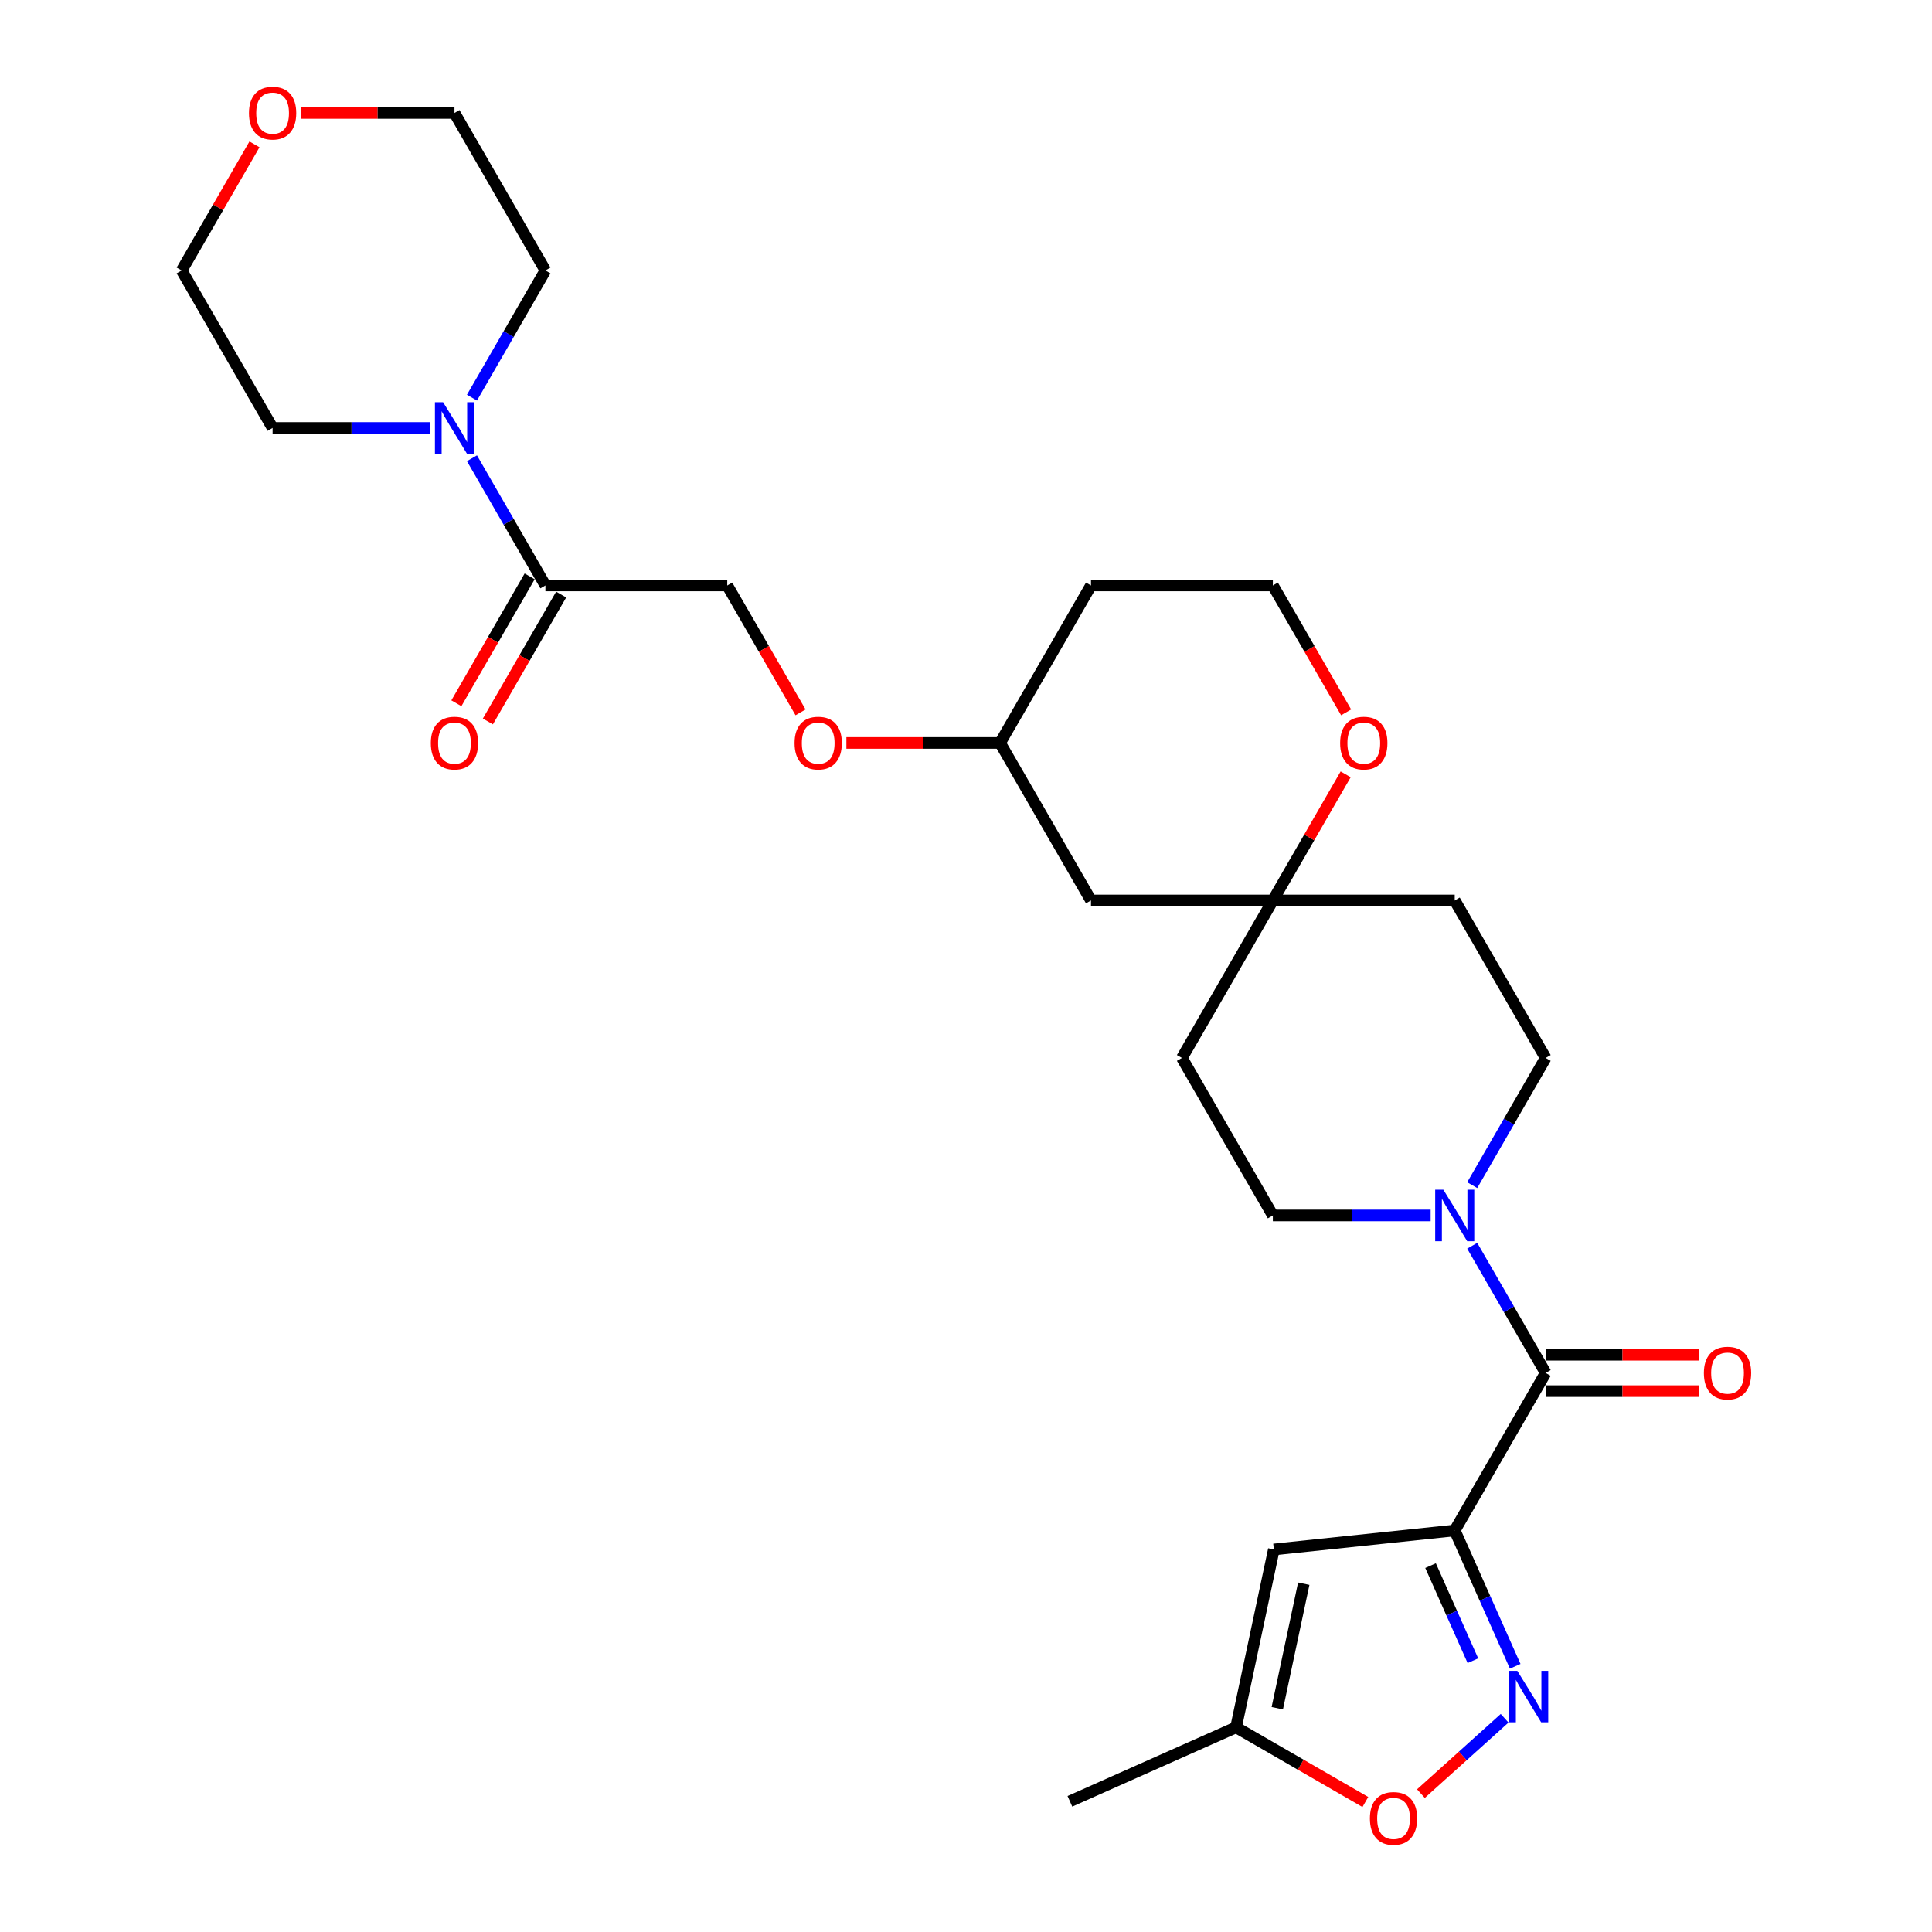 <?xml version='1.0' encoding='iso-8859-1'?>
<svg version='1.1' baseProfile='full'
              xmlns='http://www.w3.org/2000/svg'
                      xmlns:rdkit='http://www.rdkit.org/xml'
                      xmlns:xlink='http://www.w3.org/1999/xlink'
                  xml:space='preserve'
width='1000px' height='1000px' viewBox='0 0 1000 1000'>
<!-- END OF HEADER -->
<rect style='opacity:1.0;fill:#FFFFFF;stroke:none' width='1000' height='1000' x='0' y='0'> </rect>
<path class='bond-0' d='M 752.962,792.156 L 768.614,827.312' style='fill:none;fill-rule:evenodd;stroke:#000000;stroke-width:6px;stroke-linecap:butt;stroke-linejoin:miter;stroke-opacity:1' />
<path class='bond-0' d='M 768.614,827.312 L 784.267,862.468' style='fill:none;fill-rule:evenodd;stroke:#0000FF;stroke-width:6px;stroke-linecap:butt;stroke-linejoin:miter;stroke-opacity:1' />
<path class='bond-0' d='M 740.458,810.361 L 751.415,834.97' style='fill:none;fill-rule:evenodd;stroke:#000000;stroke-width:6px;stroke-linecap:butt;stroke-linejoin:miter;stroke-opacity:1' />
<path class='bond-0' d='M 751.415,834.97 L 762.372,859.579' style='fill:none;fill-rule:evenodd;stroke:#0000FF;stroke-width:6px;stroke-linecap:butt;stroke-linejoin:miter;stroke-opacity:1' />
<path class='bond-1' d='M 752.962,792.156 L 800.028,710.635' style='fill:none;fill-rule:evenodd;stroke:#000000;stroke-width:6px;stroke-linecap:butt;stroke-linejoin:miter;stroke-opacity:1' />
<path class='bond-2' d='M 752.962,792.156 L 659.344,801.996' style='fill:none;fill-rule:evenodd;stroke:#000000;stroke-width:6px;stroke-linecap:butt;stroke-linejoin:miter;stroke-opacity:1' />
<path class='bond-6' d='M 778.786,889.373 L 757.126,908.876' style='fill:none;fill-rule:evenodd;stroke:#0000FF;stroke-width:6px;stroke-linecap:butt;stroke-linejoin:miter;stroke-opacity:1' />
<path class='bond-6' d='M 757.126,908.876 L 735.466,928.378' style='fill:none;fill-rule:evenodd;stroke:#FF0000;stroke-width:6px;stroke-linecap:butt;stroke-linejoin:miter;stroke-opacity:1' />
<path class='bond-3' d='M 800.028,710.635 L 781.022,677.715' style='fill:none;fill-rule:evenodd;stroke:#000000;stroke-width:6px;stroke-linecap:butt;stroke-linejoin:miter;stroke-opacity:1' />
<path class='bond-3' d='M 781.022,677.715 L 762.016,644.796' style='fill:none;fill-rule:evenodd;stroke:#0000FF;stroke-width:6px;stroke-linecap:butt;stroke-linejoin:miter;stroke-opacity:1' />
<path class='bond-12' d='M 800.028,720.048 L 839.799,720.048' style='fill:none;fill-rule:evenodd;stroke:#000000;stroke-width:6px;stroke-linecap:butt;stroke-linejoin:miter;stroke-opacity:1' />
<path class='bond-12' d='M 839.799,720.048 L 879.57,720.048' style='fill:none;fill-rule:evenodd;stroke:#FF0000;stroke-width:6px;stroke-linecap:butt;stroke-linejoin:miter;stroke-opacity:1' />
<path class='bond-12' d='M 800.028,701.221 L 839.799,701.221' style='fill:none;fill-rule:evenodd;stroke:#000000;stroke-width:6px;stroke-linecap:butt;stroke-linejoin:miter;stroke-opacity:1' />
<path class='bond-12' d='M 839.799,701.221 L 879.57,701.221' style='fill:none;fill-rule:evenodd;stroke:#FF0000;stroke-width:6px;stroke-linecap:butt;stroke-linejoin:miter;stroke-opacity:1' />
<path class='bond-7' d='M 659.344,801.996 L 639.773,894.072' style='fill:none;fill-rule:evenodd;stroke:#000000;stroke-width:6px;stroke-linecap:butt;stroke-linejoin:miter;stroke-opacity:1' />
<path class='bond-7' d='M 674.824,819.721 L 661.124,884.175' style='fill:none;fill-rule:evenodd;stroke:#000000;stroke-width:6px;stroke-linecap:butt;stroke-linejoin:miter;stroke-opacity:1' />
<path class='bond-9' d='M 762.016,613.431 L 781.022,580.511' style='fill:none;fill-rule:evenodd;stroke:#0000FF;stroke-width:6px;stroke-linecap:butt;stroke-linejoin:miter;stroke-opacity:1' />
<path class='bond-9' d='M 781.022,580.511 L 800.028,547.591' style='fill:none;fill-rule:evenodd;stroke:#000000;stroke-width:6px;stroke-linecap:butt;stroke-linejoin:miter;stroke-opacity:1' />
<path class='bond-10' d='M 740.498,629.113 L 699.663,629.113' style='fill:none;fill-rule:evenodd;stroke:#0000FF;stroke-width:6px;stroke-linecap:butt;stroke-linejoin:miter;stroke-opacity:1' />
<path class='bond-10' d='M 699.663,629.113 L 658.829,629.113' style='fill:none;fill-rule:evenodd;stroke:#000000;stroke-width:6px;stroke-linecap:butt;stroke-linejoin:miter;stroke-opacity:1' />
<path class='bond-4' d='M 244.284,237.188 L 263.29,270.107' style='fill:none;fill-rule:evenodd;stroke:#0000FF;stroke-width:6px;stroke-linecap:butt;stroke-linejoin:miter;stroke-opacity:1' />
<path class='bond-4' d='M 263.29,270.107 L 282.296,303.027' style='fill:none;fill-rule:evenodd;stroke:#000000;stroke-width:6px;stroke-linecap:butt;stroke-linejoin:miter;stroke-opacity:1' />
<path class='bond-23' d='M 222.767,221.505 L 181.932,221.505' style='fill:none;fill-rule:evenodd;stroke:#0000FF;stroke-width:6px;stroke-linecap:butt;stroke-linejoin:miter;stroke-opacity:1' />
<path class='bond-23' d='M 181.932,221.505 L 141.097,221.505' style='fill:none;fill-rule:evenodd;stroke:#000000;stroke-width:6px;stroke-linecap:butt;stroke-linejoin:miter;stroke-opacity:1' />
<path class='bond-24' d='M 244.284,205.823 L 263.29,172.903' style='fill:none;fill-rule:evenodd;stroke:#0000FF;stroke-width:6px;stroke-linecap:butt;stroke-linejoin:miter;stroke-opacity:1' />
<path class='bond-24' d='M 263.29,172.903 L 282.296,139.984' style='fill:none;fill-rule:evenodd;stroke:#000000;stroke-width:6px;stroke-linecap:butt;stroke-linejoin:miter;stroke-opacity:1' />
<path class='bond-5' d='M 282.296,303.027 L 376.429,303.027' style='fill:none;fill-rule:evenodd;stroke:#000000;stroke-width:6px;stroke-linecap:butt;stroke-linejoin:miter;stroke-opacity:1' />
<path class='bond-17' d='M 274.144,298.32 L 255.182,331.164' style='fill:none;fill-rule:evenodd;stroke:#000000;stroke-width:6px;stroke-linecap:butt;stroke-linejoin:miter;stroke-opacity:1' />
<path class='bond-17' d='M 255.182,331.164 L 236.219,364.009' style='fill:none;fill-rule:evenodd;stroke:#FF0000;stroke-width:6px;stroke-linecap:butt;stroke-linejoin:miter;stroke-opacity:1' />
<path class='bond-17' d='M 290.449,307.733 L 271.486,340.578' style='fill:none;fill-rule:evenodd;stroke:#000000;stroke-width:6px;stroke-linecap:butt;stroke-linejoin:miter;stroke-opacity:1' />
<path class='bond-17' d='M 271.486,340.578 L 252.523,373.422' style='fill:none;fill-rule:evenodd;stroke:#FF0000;stroke-width:6px;stroke-linecap:butt;stroke-linejoin:miter;stroke-opacity:1' />
<path class='bond-28' d='M 706.704,932.714 L 673.238,913.393' style='fill:none;fill-rule:evenodd;stroke:#FF0000;stroke-width:6px;stroke-linecap:butt;stroke-linejoin:miter;stroke-opacity:1' />
<path class='bond-28' d='M 673.238,913.393 L 639.773,894.072' style='fill:none;fill-rule:evenodd;stroke:#000000;stroke-width:6px;stroke-linecap:butt;stroke-linejoin:miter;stroke-opacity:1' />
<path class='bond-25' d='M 639.773,894.072 L 553.778,932.359' style='fill:none;fill-rule:evenodd;stroke:#000000;stroke-width:6px;stroke-linecap:butt;stroke-linejoin:miter;stroke-opacity:1' />
<path class='bond-8' d='M 658.829,466.07 L 611.762,547.591' style='fill:none;fill-rule:evenodd;stroke:#000000;stroke-width:6px;stroke-linecap:butt;stroke-linejoin:miter;stroke-opacity:1' />
<path class='bond-11' d='M 658.829,466.07 L 677.672,433.433' style='fill:none;fill-rule:evenodd;stroke:#000000;stroke-width:6px;stroke-linecap:butt;stroke-linejoin:miter;stroke-opacity:1' />
<path class='bond-11' d='M 677.672,433.433 L 696.515,400.796' style='fill:none;fill-rule:evenodd;stroke:#FF0000;stroke-width:6px;stroke-linecap:butt;stroke-linejoin:miter;stroke-opacity:1' />
<path class='bond-13' d='M 658.829,466.07 L 564.696,466.07' style='fill:none;fill-rule:evenodd;stroke:#000000;stroke-width:6px;stroke-linecap:butt;stroke-linejoin:miter;stroke-opacity:1' />
<path class='bond-29' d='M 658.829,466.07 L 752.962,466.07' style='fill:none;fill-rule:evenodd;stroke:#000000;stroke-width:6px;stroke-linecap:butt;stroke-linejoin:miter;stroke-opacity:1' />
<path class='bond-16' d='M 800.028,547.591 L 752.962,466.07' style='fill:none;fill-rule:evenodd;stroke:#000000;stroke-width:6px;stroke-linecap:butt;stroke-linejoin:miter;stroke-opacity:1' />
<path class='bond-15' d='M 658.829,629.113 L 611.762,547.591' style='fill:none;fill-rule:evenodd;stroke:#000000;stroke-width:6px;stroke-linecap:butt;stroke-linejoin:miter;stroke-opacity:1' />
<path class='bond-21' d='M 696.754,368.715 L 677.791,335.871' style='fill:none;fill-rule:evenodd;stroke:#FF0000;stroke-width:6px;stroke-linecap:butt;stroke-linejoin:miter;stroke-opacity:1' />
<path class='bond-21' d='M 677.791,335.871 L 658.829,303.027' style='fill:none;fill-rule:evenodd;stroke:#000000;stroke-width:6px;stroke-linecap:butt;stroke-linejoin:miter;stroke-opacity:1' />
<path class='bond-20' d='M 564.696,466.07 L 517.629,384.548' style='fill:none;fill-rule:evenodd;stroke:#000000;stroke-width:6px;stroke-linecap:butt;stroke-linejoin:miter;stroke-opacity:1' />
<path class='bond-14' d='M 376.429,303.027 L 395.392,335.871' style='fill:none;fill-rule:evenodd;stroke:#000000;stroke-width:6px;stroke-linecap:butt;stroke-linejoin:miter;stroke-opacity:1' />
<path class='bond-14' d='M 395.392,335.871 L 414.355,368.715' style='fill:none;fill-rule:evenodd;stroke:#FF0000;stroke-width:6px;stroke-linecap:butt;stroke-linejoin:miter;stroke-opacity:1' />
<path class='bond-18' d='M 155.688,58.462 L 195.459,58.462' style='fill:none;fill-rule:evenodd;stroke:#FF0000;stroke-width:6px;stroke-linecap:butt;stroke-linejoin:miter;stroke-opacity:1' />
<path class='bond-18' d='M 195.459,58.462 L 235.23,58.462' style='fill:none;fill-rule:evenodd;stroke:#000000;stroke-width:6px;stroke-linecap:butt;stroke-linejoin:miter;stroke-opacity:1' />
<path class='bond-31' d='M 131.717,74.709 L 112.874,107.347' style='fill:none;fill-rule:evenodd;stroke:#FF0000;stroke-width:6px;stroke-linecap:butt;stroke-linejoin:miter;stroke-opacity:1' />
<path class='bond-31' d='M 112.874,107.347 L 94.031,139.984' style='fill:none;fill-rule:evenodd;stroke:#000000;stroke-width:6px;stroke-linecap:butt;stroke-linejoin:miter;stroke-opacity:1' />
<path class='bond-19' d='M 438.087,384.548 L 477.858,384.548' style='fill:none;fill-rule:evenodd;stroke:#FF0000;stroke-width:6px;stroke-linecap:butt;stroke-linejoin:miter;stroke-opacity:1' />
<path class='bond-19' d='M 477.858,384.548 L 517.629,384.548' style='fill:none;fill-rule:evenodd;stroke:#000000;stroke-width:6px;stroke-linecap:butt;stroke-linejoin:miter;stroke-opacity:1' />
<path class='bond-22' d='M 517.629,384.548 L 564.696,303.027' style='fill:none;fill-rule:evenodd;stroke:#000000;stroke-width:6px;stroke-linecap:butt;stroke-linejoin:miter;stroke-opacity:1' />
<path class='bond-30' d='M 658.829,303.027 L 564.696,303.027' style='fill:none;fill-rule:evenodd;stroke:#000000;stroke-width:6px;stroke-linecap:butt;stroke-linejoin:miter;stroke-opacity:1' />
<path class='bond-26' d='M 141.097,221.505 L 94.031,139.984' style='fill:none;fill-rule:evenodd;stroke:#000000;stroke-width:6px;stroke-linecap:butt;stroke-linejoin:miter;stroke-opacity:1' />
<path class='bond-27' d='M 282.296,139.984 L 235.23,58.462' style='fill:none;fill-rule:evenodd;stroke:#000000;stroke-width:6px;stroke-linecap:butt;stroke-linejoin:miter;stroke-opacity:1' />
<path  class='atom-1' d='M 785.356 864.822
L 794.092 878.942
Q 794.958 880.335, 796.351 882.858
Q 797.744 885.38, 797.819 885.531
L 797.819 864.822
L 801.359 864.822
L 801.359 891.48
L 797.706 891.48
L 788.331 876.042
Q 787.239 874.235, 786.072 872.164
Q 784.942 870.093, 784.603 869.453
L 784.603 891.48
L 781.139 891.48
L 781.139 864.822
L 785.356 864.822
' fill='#0000FF'/>
<path  class='atom-4' d='M 747.069 615.784
L 755.804 629.904
Q 756.67 631.297, 758.064 633.82
Q 759.457 636.342, 759.532 636.493
L 759.532 615.784
L 763.071 615.784
L 763.071 642.442
L 759.419 642.442
L 750.043 627.004
Q 748.951 625.197, 747.784 623.126
Q 746.655 621.055, 746.316 620.415
L 746.316 642.442
L 742.852 642.442
L 742.852 615.784
L 747.069 615.784
' fill='#0000FF'/>
<path  class='atom-5' d='M 229.337 208.176
L 238.073 222.296
Q 238.939 223.689, 240.332 226.212
Q 241.725 228.735, 241.8 228.885
L 241.8 208.176
L 245.34 208.176
L 245.34 234.834
L 241.688 234.834
L 232.312 219.397
Q 231.22 217.589, 230.053 215.518
Q 228.923 213.447, 228.584 212.807
L 228.584 234.834
L 225.12 234.834
L 225.12 208.176
L 229.337 208.176
' fill='#0000FF'/>
<path  class='atom-7' d='M 709.057 941.214
Q 709.057 934.813, 712.22 931.235
Q 715.383 927.658, 721.294 927.658
Q 727.206 927.658, 730.369 931.235
Q 733.532 934.813, 733.532 941.214
Q 733.532 947.69, 730.331 951.38
Q 727.131 955.032, 721.294 955.032
Q 715.421 955.032, 712.22 951.38
Q 709.057 947.728, 709.057 941.214
M 721.294 952.02
Q 725.361 952.02, 727.545 949.309
Q 729.766 946.56, 729.766 941.214
Q 729.766 935.98, 727.545 933.344
Q 725.361 930.671, 721.294 930.671
Q 717.228 930.671, 715.006 933.306
Q 712.822 935.942, 712.822 941.214
Q 712.822 946.598, 715.006 949.309
Q 717.228 952.02, 721.294 952.02
' fill='#FF0000'/>
<path  class='atom-12' d='M 693.658 384.624
Q 693.658 378.223, 696.821 374.646
Q 699.983 371.068, 705.895 371.068
Q 711.807 371.068, 714.969 374.646
Q 718.132 378.223, 718.132 384.624
Q 718.132 391.1, 714.932 394.79
Q 711.731 398.442, 705.895 398.442
Q 700.021 398.442, 696.821 394.79
Q 693.658 391.138, 693.658 384.624
M 705.895 395.43
Q 709.962 395.43, 712.145 392.719
Q 714.367 389.97, 714.367 384.624
Q 714.367 379.39, 712.145 376.754
Q 709.962 374.081, 705.895 374.081
Q 701.828 374.081, 699.607 376.716
Q 697.423 379.352, 697.423 384.624
Q 697.423 390.008, 699.607 392.719
Q 701.828 395.43, 705.895 395.43
' fill='#FF0000'/>
<path  class='atom-13' d='M 881.924 710.71
Q 881.924 704.309, 885.087 700.732
Q 888.25 697.155, 894.161 697.155
Q 900.073 697.155, 903.235 700.732
Q 906.398 704.309, 906.398 710.71
Q 906.398 717.186, 903.198 720.876
Q 899.997 724.529, 894.161 724.529
Q 888.287 724.529, 885.087 720.876
Q 881.924 717.224, 881.924 710.71
M 894.161 721.516
Q 898.228 721.516, 900.411 718.805
Q 902.633 716.057, 902.633 710.71
Q 902.633 705.476, 900.411 702.84
Q 898.228 700.167, 894.161 700.167
Q 890.095 700.167, 887.873 702.803
Q 885.689 705.439, 885.689 710.71
Q 885.689 716.094, 887.873 718.805
Q 890.095 721.516, 894.161 721.516
' fill='#FF0000'/>
<path  class='atom-18' d='M 222.993 384.624
Q 222.993 378.223, 226.156 374.646
Q 229.318 371.069, 235.23 371.069
Q 241.142 371.069, 244.304 374.646
Q 247.467 378.223, 247.467 384.624
Q 247.467 391.1, 244.267 394.79
Q 241.066 398.442, 235.23 398.442
Q 229.356 398.442, 226.156 394.79
Q 222.993 391.138, 222.993 384.624
M 235.23 395.43
Q 239.297 395.43, 241.48 392.719
Q 243.702 389.97, 243.702 384.624
Q 243.702 379.39, 241.48 376.754
Q 239.297 374.081, 235.23 374.081
Q 231.163 374.081, 228.942 376.716
Q 226.758 379.352, 226.758 384.624
Q 226.758 390.008, 228.942 392.719
Q 231.163 395.43, 235.23 395.43
' fill='#FF0000'/>
<path  class='atom-19' d='M 128.86 58.537
Q 128.86 52.136, 132.023 48.559
Q 135.185 44.982, 141.097 44.982
Q 147.009 44.982, 150.171 48.559
Q 153.334 52.136, 153.334 58.537
Q 153.334 65.014, 150.134 68.704
Q 146.933 72.356, 141.097 72.356
Q 135.223 72.356, 132.023 68.704
Q 128.86 65.051, 128.86 58.537
M 141.097 69.344
Q 145.164 69.344, 147.347 66.633
Q 149.569 63.884, 149.569 58.537
Q 149.569 53.303, 147.347 50.668
Q 145.164 47.994, 141.097 47.994
Q 137.03 47.994, 134.809 50.63
Q 132.625 53.266, 132.625 58.537
Q 132.625 63.922, 134.809 66.633
Q 137.03 69.344, 141.097 69.344
' fill='#FF0000'/>
<path  class='atom-20' d='M 411.259 384.624
Q 411.259 378.223, 414.422 374.646
Q 417.584 371.068, 423.496 371.068
Q 429.408 371.068, 432.57 374.646
Q 435.733 378.223, 435.733 384.624
Q 435.733 391.1, 432.533 394.79
Q 429.332 398.442, 423.496 398.442
Q 417.622 398.442, 414.422 394.79
Q 411.259 391.138, 411.259 384.624
M 423.496 395.43
Q 427.563 395.43, 429.746 392.719
Q 431.968 389.97, 431.968 384.624
Q 431.968 379.39, 429.746 376.754
Q 427.563 374.081, 423.496 374.081
Q 419.429 374.081, 417.208 376.716
Q 415.024 379.352, 415.024 384.624
Q 415.024 390.008, 417.208 392.719
Q 419.429 395.43, 423.496 395.43
' fill='#FF0000'/>
</svg>
